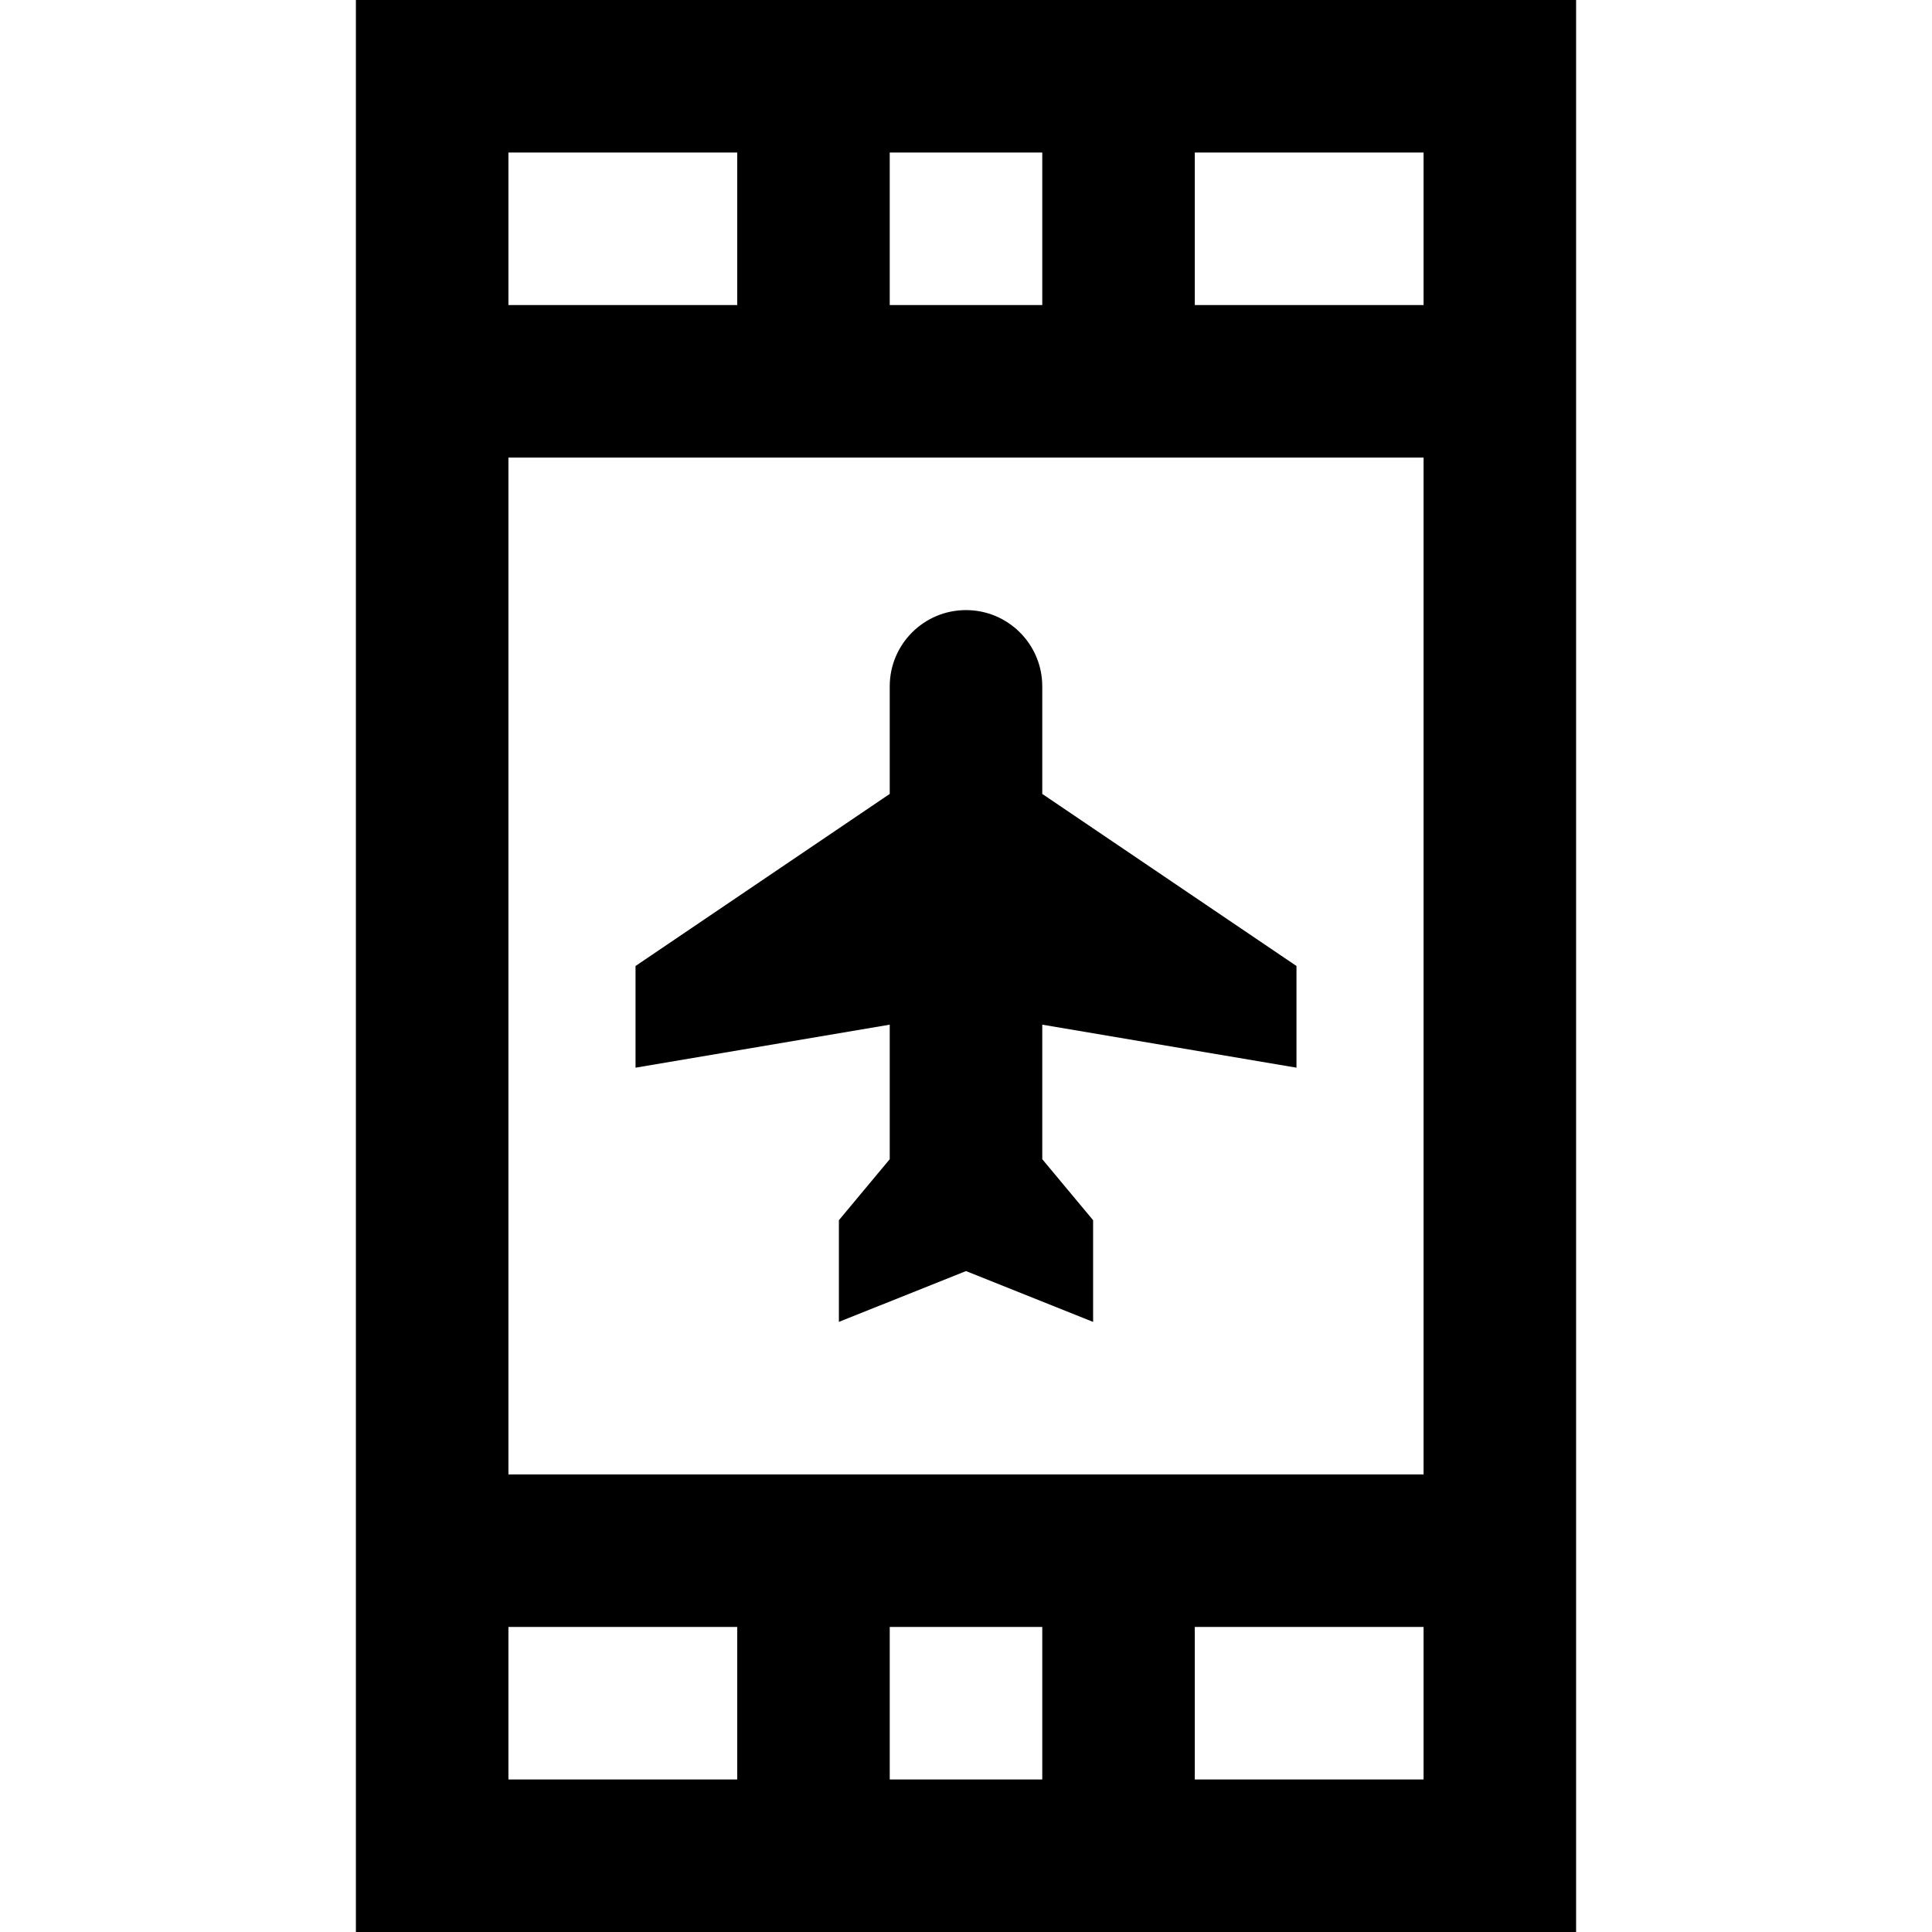 <?xml version="1.0" encoding="iso-8859-1"?>
<!-- Uploaded to: SVG Repo, www.svgrepo.com, Generator: SVG Repo Mixer Tools -->
<svg fill="#000000" height="800px" width="800px" version="1.1" id="Layer_1" xmlns="http://www.w3.org/2000/svg" xmlns:xlink="http://www.w3.org/1999/xlink" 
	 viewBox="0 0 512 512" xml:space="preserve">
<g>
	<g>
		<path d="M94.316,0v512h323.368V0H94.316z M235.789,40.421h40.421v40.421h-40.421V40.421z M134.737,40.421h60.632v40.421h-60.632
			V40.421z M195.368,471.579h-60.632v-40.421h60.632V471.579z M276.211,471.579h-40.421v-40.421h40.421V471.579z M377.263,471.579
			h-60.632v-40.421h60.632V471.579z M377.263,390.737H134.737V121.263h242.526V390.737z M377.263,80.842h-60.632V40.421h60.632
			V80.842z"/>
	</g>
</g>
<g>
	<g>
		<path d="M343.579,282.947V256l-67.368-45.603v-28.502c0-11.162-9.049-20.211-20.211-20.211c-11.162,0-20.211,9.049-20.211,20.211
			v28.502L168.421,256v26.947l67.368-11.4V307.2l-13.474,16.168v26.947L256,336.842l33.684,13.474v-26.947L276.211,307.2v-35.653
			L343.579,282.947z"/>
	</g>
</g>
</svg>